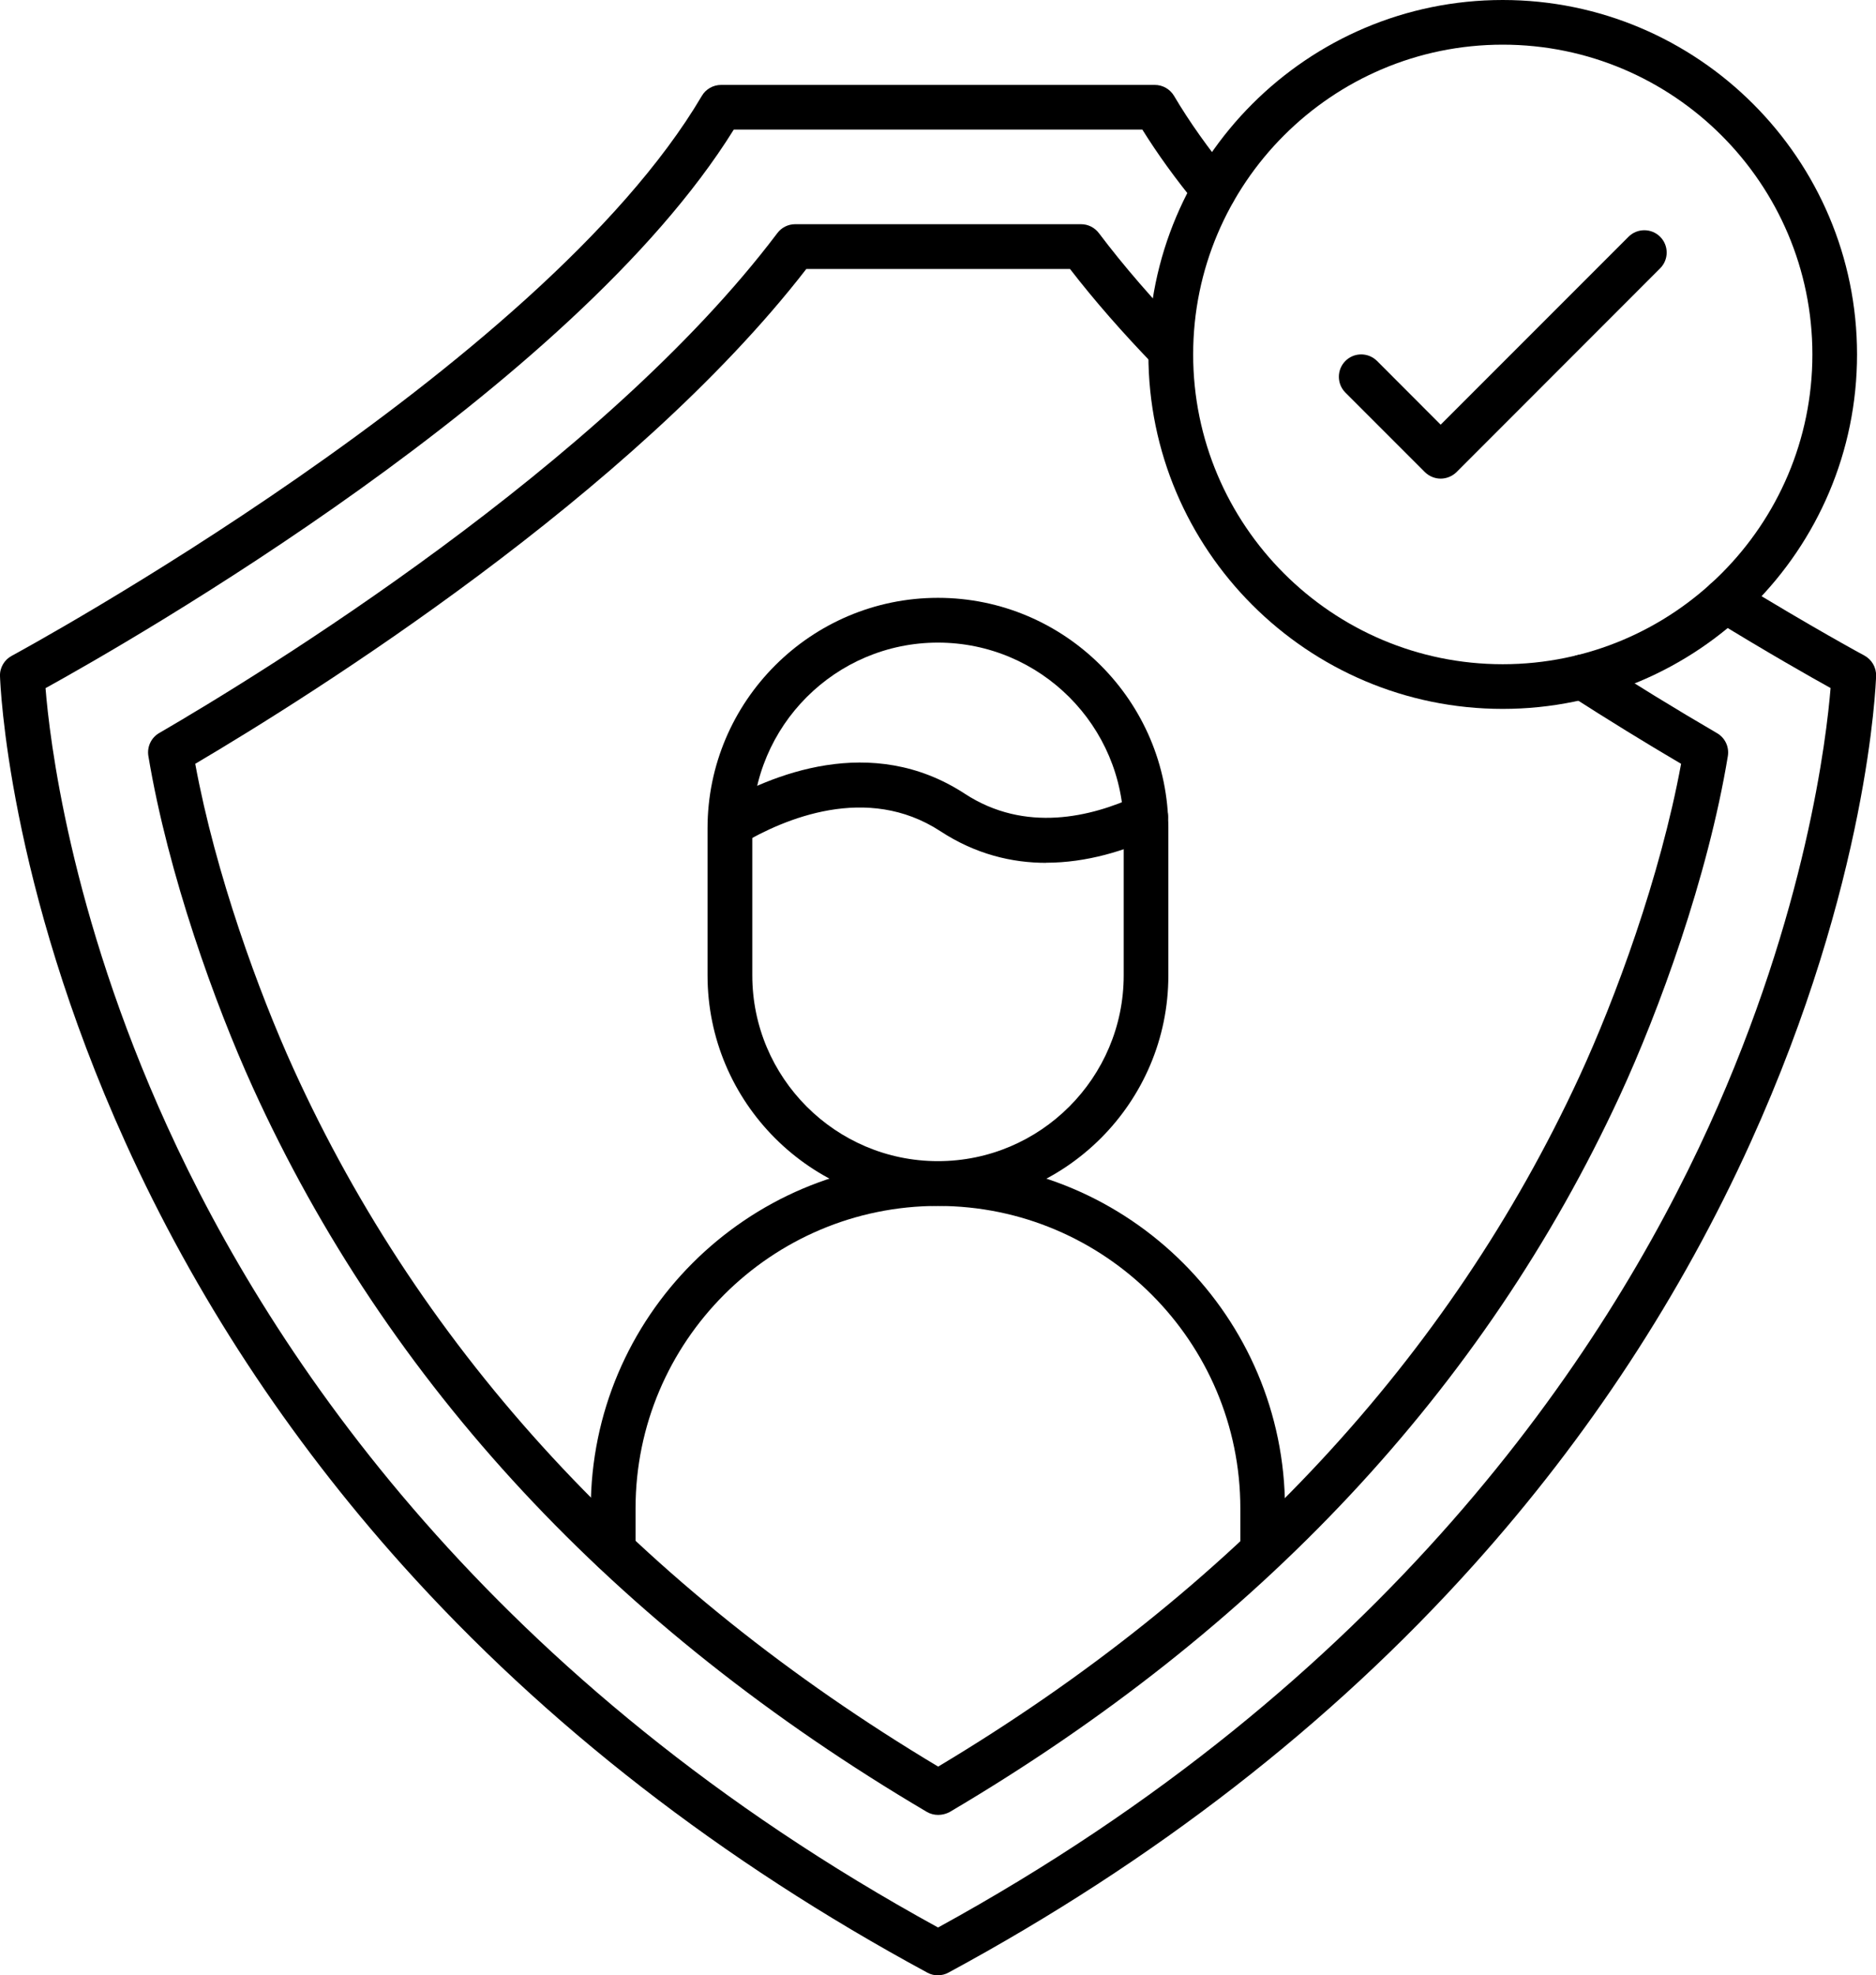 <?xml version="1.0" encoding="UTF-8"?><svg id="_Слой_2" xmlns="http://www.w3.org/2000/svg" width="17.017" height="17.912" viewBox="0 0 17.017 17.912"><g id="Layer_1"><path d="M8.509,17.912c-.033,0-.067-.008-.096-.024-1.865-1.008-3.468-2.252-4.764-3.697-1.038-1.157-1.883-2.446-2.51-3.829C.069,8.002.003,6.206 0,6.131c-.003-.076.039-.148.106-.184.048-.026,4.798-2.598,6.26-5.077.036-.062.103-.1.175-.1h3.934c.072,0,.138.038.175.1.137.232.311.478.518.729.071.087.058.215-.028.285-.087.071-.214.059-.285-.028-.191-.232-.356-.461-.493-.681h-3.706C5.195,3.527,1.163,5.826.413,6.24c.035.44.216,2.024,1.103,3.971.953,2.094,2.938,5.046,6.993,7.267,4.054-2.221,6.04-5.173,6.993-7.267.886-1.948,1.067-3.532,1.103-3.972-.182-.101-.567-.319-1.059-.621-.095-.058-.125-.183-.067-.279.059-.095.183-.125.279-.067.679.416,1.148.67,1.153.672.068.037.109.108.107.185-.003.076-.068,1.871-1.139,4.231-.627,1.383-1.471,2.672-2.51,3.829-1.296,1.445-2.899,2.689-4.764,3.697-.03.017-.063.025-.096.025Z" fill-rule="evenodd"/><path d="M8.509,16.457c-.035,0-.071-.009-.103-.028-2.834-1.672-4.891-3.881-6.114-6.571-.34-.748-.767-1.928-.946-3.002-.014-.083.025-.167.098-.209.914-.531,4.02-2.43,5.607-4.533.038-.051.098-.081.162-.081h2.593c.064,0,.123.03.162.081.224.297.493.608.798.922.078.081.076.209-.004.287-.081.078-.209.076-.287-.004-.29-.299-.548-.594-.769-.88h-2.392c-1.583,2.045-4.498,3.87-5.543,4.487.184.998.576,2.072.891,2.765,1.173,2.579,3.14,4.707,5.848,6.328,2.681-1.604,4.637-3.708,5.815-6.254.328-.71.735-1.813.924-2.839-.335-.197-.672-.405-1.004-.618-.094-.061-.121-.186-.06-.28.061-.094.186-.121.28-.061.367.237.741.466,1.11.681.073.042.112.125.098.209-.182,1.102-.626,2.313-.98,3.079-1.228,2.655-3.273,4.84-6.079,6.495-.032.017-.068.026-.103.026Z" fill-rule="evenodd"/><path d="M11.454,14.26c-.112,0-.203-.091-.203-.202v-.38c0-1.512-1.23-2.743-2.743-2.743-1.513,0-2.743,1.23-2.743,2.743v.38c0,.111-.091.202-.203.202s-.203-.091-.203-.202v-.38c0-1.736,1.413-3.148,3.148-3.148,1.736,0,3.149,1.412,3.149,3.148v.38c0,.112-.091.202-.203.202Z" fill-rule="evenodd"/><path d="M8.508,10.934c-1.152,0-2.09-.937-2.09-2.09v-1.333c0-1.152.938-2.09,2.09-2.09,1.152,0,2.09.938,2.09,2.09v1.333c.001,1.152-.937,2.09-2.09,2.09h0ZM8.508,5.827c-.929,0-1.684.756-1.684,1.684v1.333c0,.929.756,1.685,1.684,1.685.929,0,1.685-.756,1.685-1.685v-1.333c0-.928-.756-1.684-1.685-1.684h0Z" fill-rule="evenodd"/><path d="M9.49,7.824c-.31,0-.639-.077-.96-.287-.665-.434-1.417-.113-1.805.117-.096.057-.22.025-.278-.071-.057-.097-.025-.221.071-.278.47-.278,1.385-.662,2.233-.108.549.359,1.149.21,1.556.022.101-.047.222-.003.269.098.047.102.003.223-.099.27-.272.126-.617.236-.988.236Z" fill-rule="evenodd"/><path d="M13.631,6.428c-1.772,0-3.214-1.442-3.214-3.214,0-1.772,1.442-3.214,3.214-3.214,1.772,0,3.214,1.442,3.214,3.214,0,1.772-1.442,3.214-3.214,3.214h0ZM13.631.405c-1.549,0-2.808,1.26-2.808,2.809,0,1.549,1.26,2.809,2.808,2.809,1.549,0,2.809-1.26,2.809-2.809,0-1.549-1.26-2.809-2.809-2.809Z" fill-rule="evenodd"/><path d="M13.068,4.34c-.054,0-.105-.022-.143-.059l-.721-.721c-.079-.079-.079-.208,0-.287.079-.079.207-.079.287,0l.577.578,1.704-1.704c.079-.079.208-.079.287,0,.079.079.079.207,0,.286l-1.847,1.848c-.038.037-.09.059-.143.059Z" fill-rule="evenodd"/></g></svg>